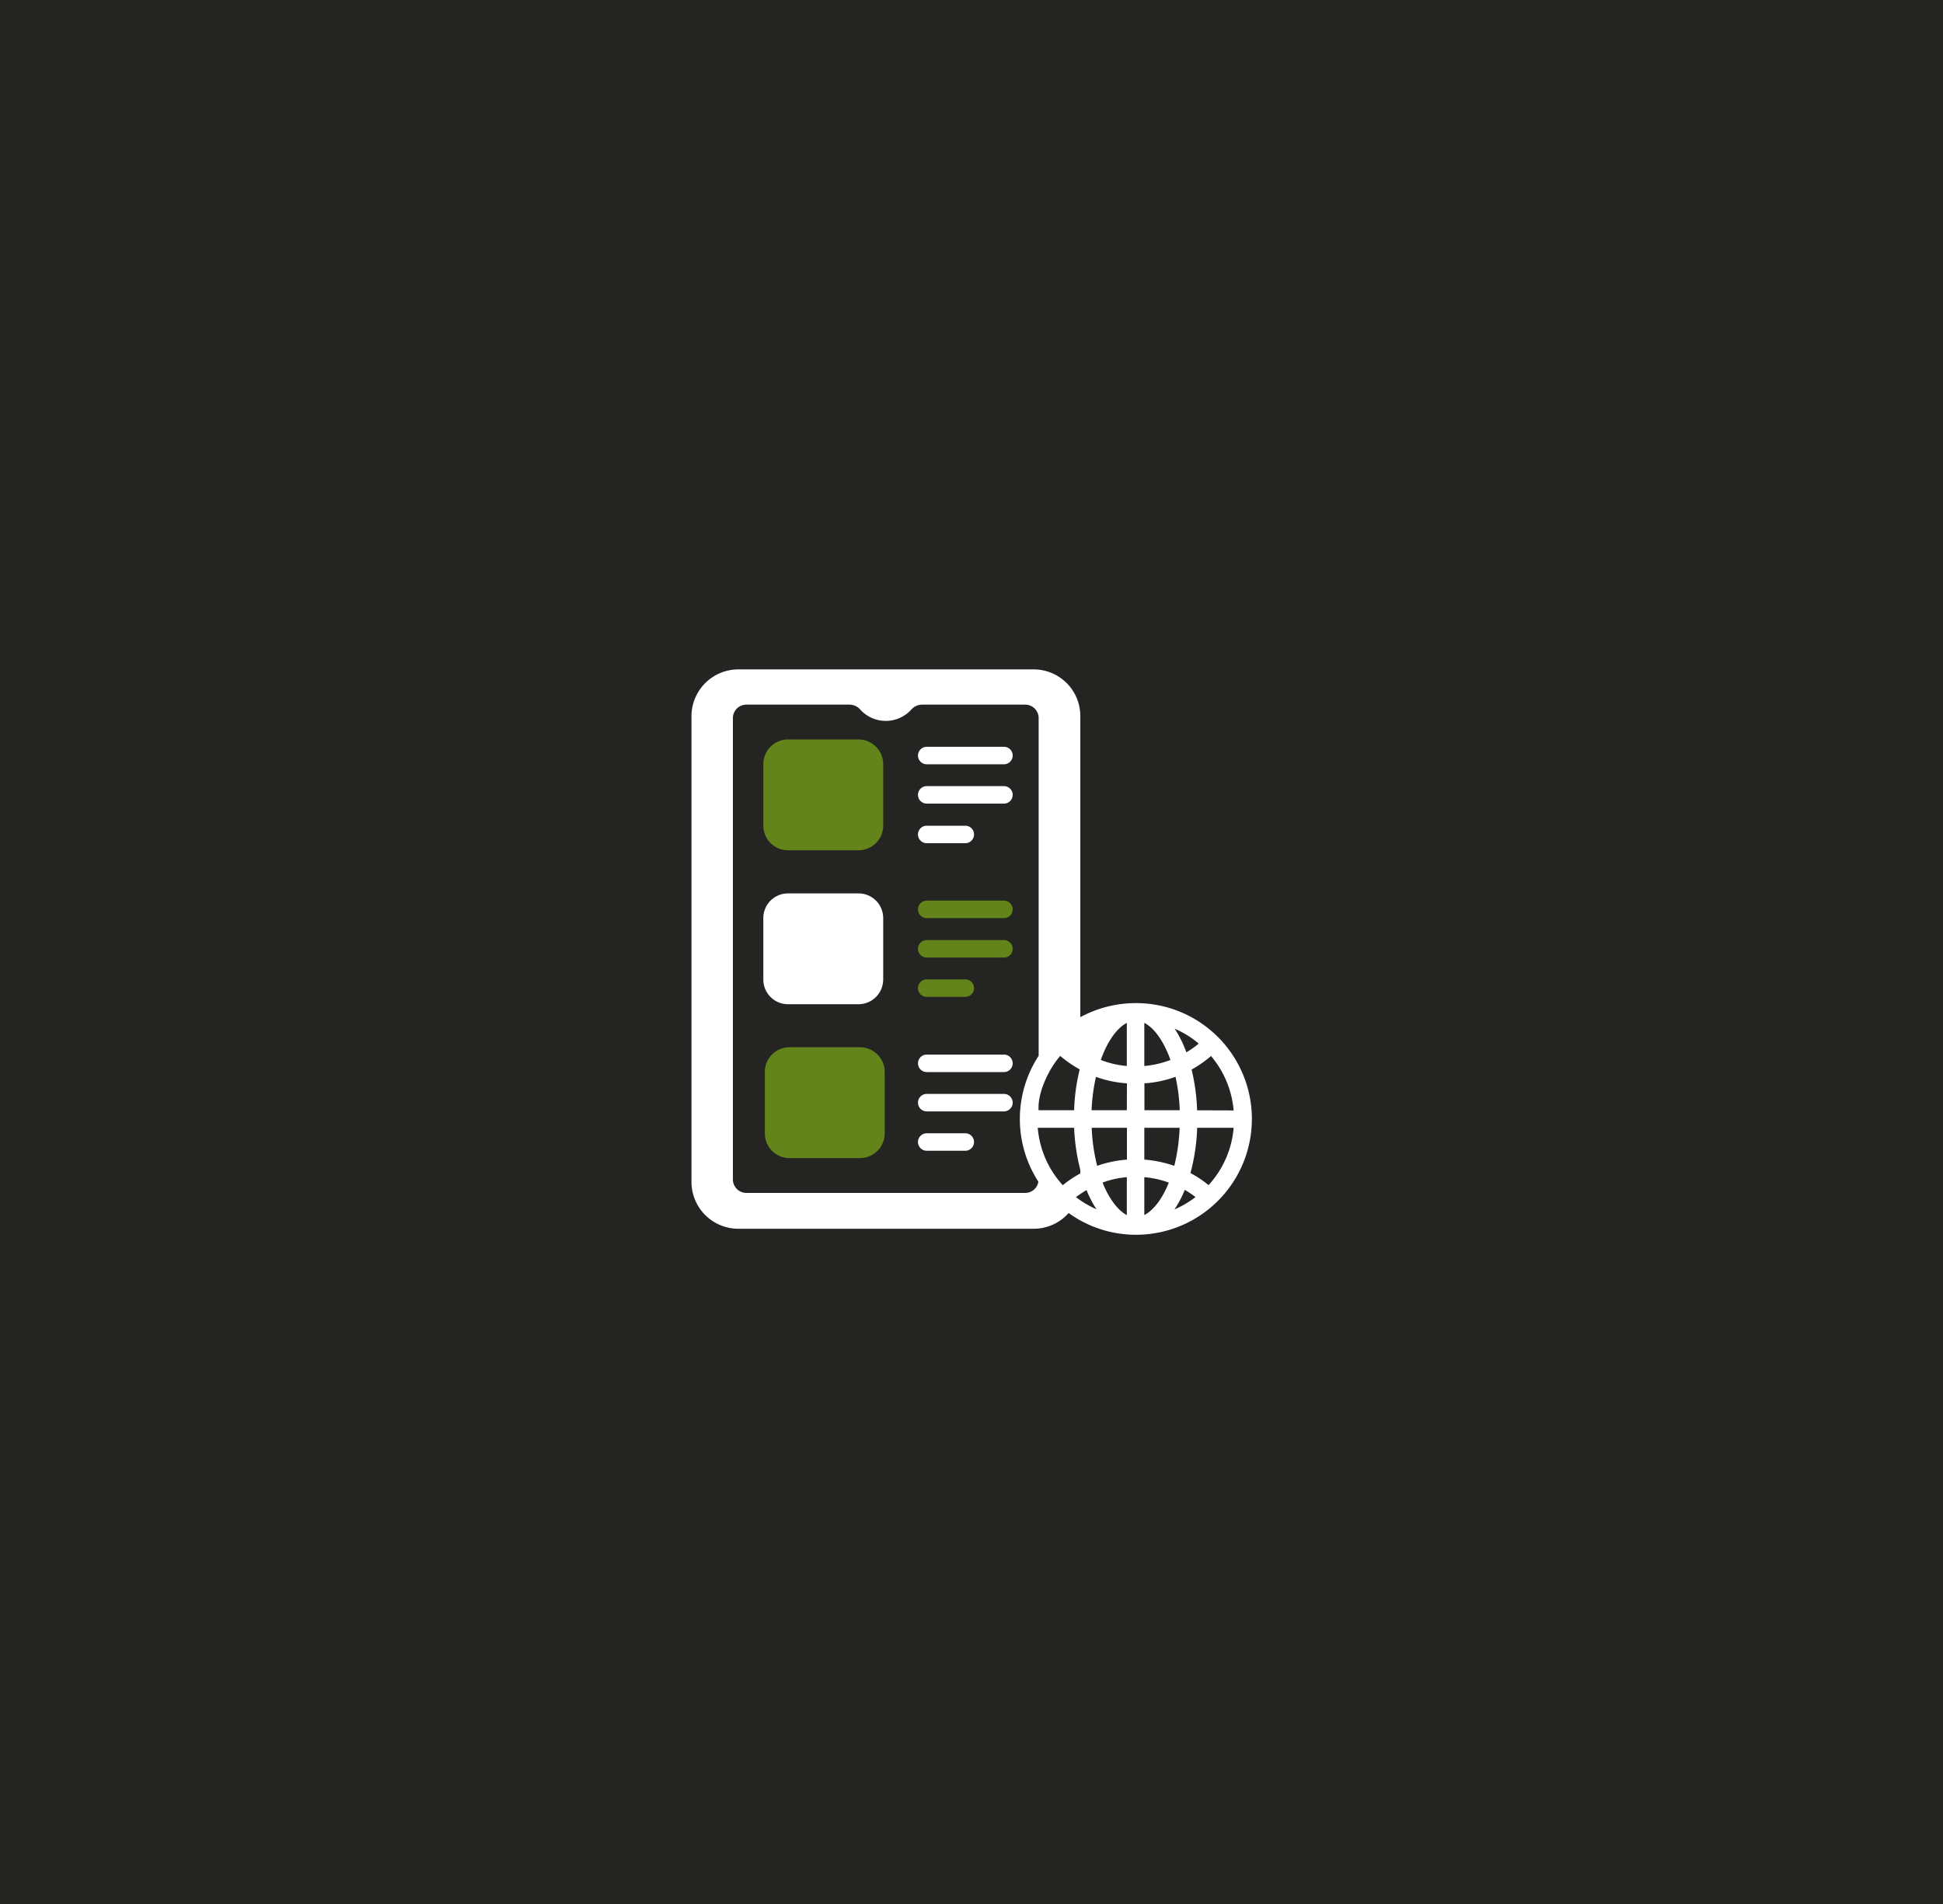 <svg id="Layer_1" data-name="Layer 1" xmlns="http://www.w3.org/2000/svg" viewBox="0 0 500 490"><defs><style>.cls-1{fill:#242423;}.cls-2{fill:#63841a;}.cls-3{fill:#fff;}</style></defs><rect class="cls-1" width="500" height="490"/><path class="cls-2" d="M221.32,269.51H203.16a6.34,6.34,0,0,0-6.34,6.35v15.83a6.35,6.35,0,0,0,6.34,6.35h18.16a6.37,6.37,0,0,0,6.34-6.35V275.86A6.36,6.36,0,0,0,221.32,269.51Z" transform="translate(0 0)"/><path class="cls-2" d="M202.78,218.82h18.15a6.35,6.35,0,0,0,6.35-6.34V196.64a6.36,6.36,0,0,0-6.35-6.34H202.78a6.35,6.35,0,0,0-6.35,6.34v15.84A6.34,6.34,0,0,0,202.78,218.82Z" transform="translate(0 0)"/><path class="cls-3" d="M202.78,258.44h18.15a6.37,6.37,0,0,0,6.35-6.36V236.26a6.35,6.35,0,0,0-6.35-6.34H202.78a6.34,6.34,0,0,0-6.35,6.34v15.82A6.35,6.35,0,0,0,202.78,258.44Z" transform="translate(0 0)"/><path class="cls-3" d="M258.35,192.19H238.48a2.25,2.25,0,1,0,0,4.5h19.87a2.25,2.25,0,0,0,0-4.5Z" transform="translate(0 0)"/><path class="cls-3" d="M258.35,202.31H238.48a2.25,2.25,0,1,0,0,4.5h19.87a2.25,2.25,0,0,0,0-4.5Z" transform="translate(0 0)"/><path class="cls-3" d="M238.48,217h9.92a2.25,2.25,0,0,0,0-4.5h-9.92a2.25,2.25,0,0,0,0,4.5Z" transform="translate(0 0)"/><path class="cls-2" d="M258.35,231.78H238.48a2.25,2.25,0,0,0,0,4.5h19.87a2.25,2.25,0,0,0,0-4.5Z" transform="translate(0 0)"/><path class="cls-2" d="M258.35,241.93H238.48a2.25,2.25,0,1,0,0,4.5h19.87a2.25,2.25,0,0,0,0-4.5Z" transform="translate(0 0)"/><path class="cls-2" d="M238.48,256.55h9.92a2.25,2.25,0,1,0,0-4.5h-9.92a2.25,2.25,0,1,0,0,4.5Z" transform="translate(0 0)"/><path class="cls-3" d="M258.35,271.4H238.48a2.25,2.25,0,0,0,0,4.5h19.87a2.25,2.25,0,0,0,0-4.5Z" transform="translate(0 0)"/><path class="cls-3" d="M258.35,281.52H238.48a2.25,2.25,0,0,0,0,4.5h19.87a2.25,2.25,0,0,0,0-4.5Z" transform="translate(0 0)"/><path class="cls-3" d="M248.4,291.65h-9.92a2.25,2.25,0,0,0,0,4.5h9.92a2.25,2.25,0,0,0,0-4.5Z" transform="translate(0 0)"/><path class="cls-3" d="M292.25,258.15A30.11,30.11,0,0,0,278,261.77v-77.5a12,12,0,0,0-12-12H190a12.06,12.06,0,0,0-12.06,12V304.16A12.06,12.06,0,0,0,190,316.22h76a12,12,0,0,0,9-4.05,29.48,29.48,0,0,0,17.34,5.6,29.81,29.81,0,1,0,0-59.62ZM311,305a27.93,27.93,0,0,0-4.65-3.11,51.81,51.81,0,0,0,1.73-11.65h9.38A24.9,24.9,0,0,1,311,305Zm-28.84,6.21a25.88,25.88,0,0,1-5.26-3.11s0,0-.05,0a29.46,29.46,0,0,1,2.75-1.82,28.49,28.49,0,0,0,2.61,5Zm20-11.18a30.43,30.43,0,0,0-7.69-1.6v-8.19h9.09A47.85,47.85,0,0,1,302.19,300Zm-7.69,12.68v-9.76a23.43,23.43,0,0,1,6.3,1.4C299.09,308.57,296.82,311.49,294.5,312.68Zm-10.78-8.36a23.54,23.54,0,0,1,6.28-1.4v9.76C287.68,311.49,285.41,308.57,283.72,304.32Zm-10.21.65a24.83,24.83,0,0,1-6.43-14.76h9.36A52,52,0,0,0,278,301.08v.9A29.86,29.86,0,0,0,273.51,305Zm-9.67,2H192.07a3.47,3.47,0,0,1-3.47-3.46V184.81a3.47,3.47,0,0,1,3.47-3.47h26.64a3.68,3.68,0,0,1,2.67,1.28,8.86,8.86,0,0,0,13.12,0,3.77,3.77,0,0,1,2.68-1.28h26.66a3.46,3.46,0,0,1,3.44,3.47v86.91a29.7,29.7,0,0,0-.07,32.39A3.43,3.43,0,0,1,263.84,307Zm39.75-21.28H294.5V278.8a28.89,28.89,0,0,0,8-1.68A47.14,47.14,0,0,1,303.59,285.71Zm-13.59,0h-9.07a47.14,47.14,0,0,1,1.13-8.59A28.83,28.83,0,0,0,290,278.8Zm4.5-11.38v-11.1c2.54,1.29,5,4.68,6.73,9.54A24.27,24.27,0,0,1,294.5,274.33Zm-4.5-11.1v11.1a24.14,24.14,0,0,1-6.7-1.56C285,267.91,287.46,264.52,290,263.23Zm-12.13,12a49.75,49.75,0,0,0-1.43,10.48h-9.16c.05-.31-.42-3.47,2.25-8.86a23.66,23.66,0,0,1,3.33-5.11A31.67,31.67,0,0,0,277.87,275.23Zm3.06,15H290v8.19a30.09,30.09,0,0,0-7.67,1.6A48.55,48.55,0,0,1,280.93,290.21Zm27.16-4.5a51.81,51.81,0,0,0-1.42-10.48,30.7,30.7,0,0,0,5-3.49,25,25,0,0,1,5.82,14Zm.38-17.14a23.56,23.56,0,0,1-3.15,2.22,28.67,28.67,0,0,0-3-6.07A24,24,0,0,1,308.47,268.57Zm-3.58,37.61a24.07,24.07,0,0,1,2.79,1.85,25,25,0,0,1-5.33,3.15.08.08,0,0,1-.07,0A26,26,0,0,0,304.89,306.18Z" transform="translate(0 0)"/></svg>